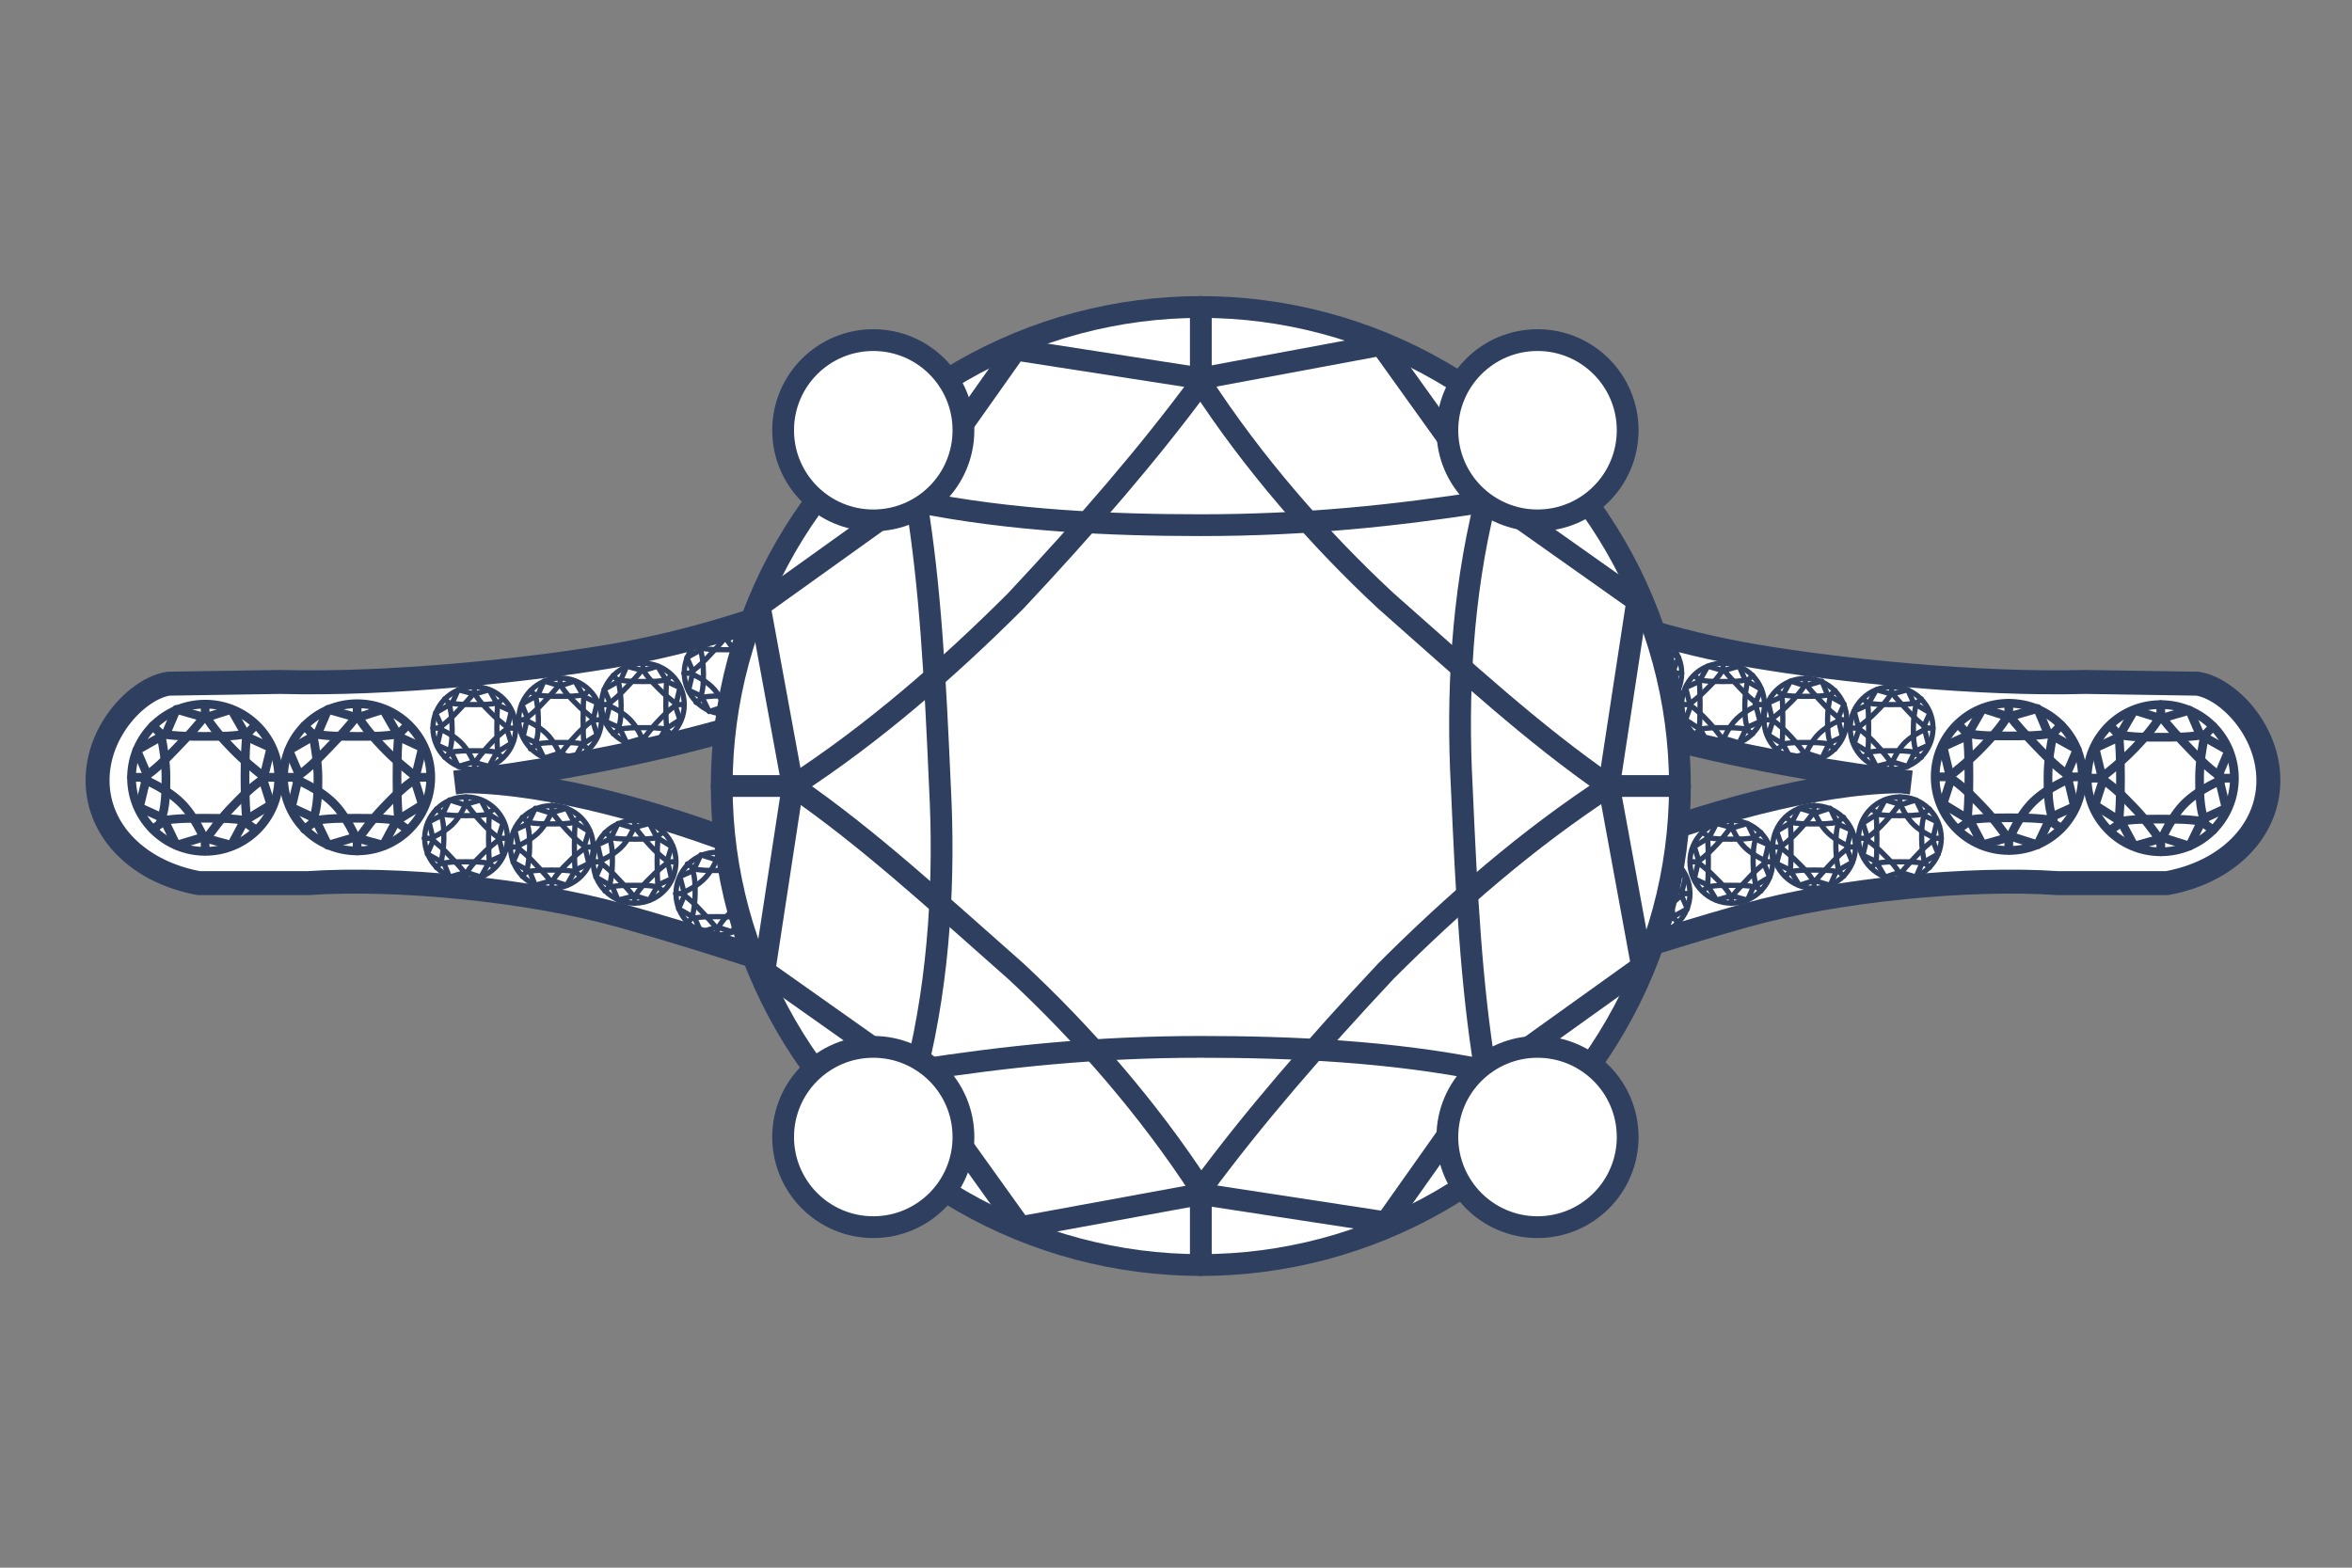 <?xml version="1.0" encoding="UTF-8"?><svg id="Layer_2" xmlns="http://www.w3.org/2000/svg" viewBox="0 0 54 36"><rect x="0" y="0" width="54" height="36" fill="#808080" stroke="none"/><defs><style>.cls-1{stroke-width:0px;}.cls-1,.cls-2,.cls-3,.cls-4,.cls-5,.cls-6{fill:none;}.cls-2,.cls-7,.cls-3,.cls-8,.cls-4,.cls-5,.cls-6{stroke:#2e3f60;}.cls-2,.cls-7,.cls-3,.cls-4,.cls-5,.cls-6{stroke-linecap:round;stroke-linejoin:round;}.cls-2,.cls-4{fill-rule:evenodd;}.cls-2,.cls-6{stroke-width:.2px;}.cls-7,.cls-8{fill:#fff;}.cls-7,.cls-5{stroke-width:.5px;}.cls-3,.cls-4{stroke-width:.12px;}.cls-8{stroke-width:.55px;}</style></defs><g id="Layer_1-2"><rect class="cls-1" width="54" height="36"/><path class="cls-8" d="M33.69,22.82l.04-1.51c-.36-.38,5.92-3.33,9.91-3.37l.24.03c-3.13-.35-9.67-1.61-10-3.34l-.04-1.51c-.1-.33,2.59,1.29,6.46,1.95,1.89.32,5.07.66,7.59.59l2.56.04c.68.1,1.63,1.05,1.63,2.22s-.95,2.11-2.33,2.36h-2.5c-2.01-.14-5.06.15-7.17.74-3.77,1.06-6.49,2.2-6.39,1.79Z"/><circle class="cls-6" cx="46.12" cy="17.84" r="1.69"/><polygon class="cls-6" points="45.52 16.27 45.16 16.9 44.61 17.15 44.79 17.9 44.61 18.46 45.22 18.83 45.52 19.4 46.18 19.21 46.78 19.4 47.08 18.77 47.63 18.52 47.45 17.77 47.69 17.21 47.02 16.84 46.78 16.27 46.12 16.46 45.52 16.27"/><path class="cls-6" d="M46.12,16.4c-.18.31-.42.56-.6.75-.3.31-.54.5-.78.69.3.19.54.44.78.69s.42.5.6.75c.04-.07.24-.56.56-.87.35-.34.82-.51.88-.56-.3-.19-.54-.44-.78-.69s-.48-.5-.66-.75Z"/><path class="cls-6" d="M45.16,16.84c.06.31.06,1.69,0,2,.3-.06.66-.06.96-.06.36,0,.66,0,1.02.06-.12-.31-.12-.69-.12-1,0-.37.06-.69.12-1-.36.06-.66.06-1.02.06s-.66,0-.96-.06Z"/><line class="cls-6" x1="46.12" y1="16.15" x2="46.12" y2="16.4"/><line class="cls-6" x1="44.98" y1="16.65" x2="45.16" y2="16.84"/><line class="cls-6" x1="44.49" y1="17.84" x2="44.73" y2="17.84"/><line class="cls-6" x1="44.98" y1="19.02" x2="45.16" y2="18.9"/><line class="cls-6" x1="46.12" y1="19.52" x2="46.12" y2="19.33"/><line class="cls-6" x1="47.57" y1="17.84" x2="47.81" y2="17.84"/><line class="cls-6" x1="47.32" y1="19.02" x2="47.14" y2="18.9"/><line class="cls-6" x1="47.32" y1="16.65" x2="47.14" y2="16.84"/><circle class="cls-6" cx="49.61" cy="17.87" r="1.69"/><polygon class="cls-6" points="49 16.31 48.64 16.93 48.1 17.18 48.28 17.93 48.1 18.49 48.7 18.87 49 19.43 49.67 19.24 50.27 19.43 50.57 18.81 51.11 18.56 50.93 17.81 51.17 17.24 50.51 16.87 50.27 16.31 49.61 16.5 49 16.31"/><path class="cls-6" d="M49.61,16.43c-.18.31-.42.56-.6.75-.3.31-.54.5-.78.69.3.19.54.44.78.69s.42.5.6.75c.04-.07.24-.56.56-.87.35-.34.82-.51.88-.56-.3-.19-.54-.44-.78-.69s-.48-.5-.66-.75Z"/><path class="cls-6" d="M48.64,16.87c.06.31.06,1.69,0,2,.3-.06.66-.06.96-.06.36,0,.66,0,1.02.06-.12-.31-.12-.69-.12-1,0-.37.06-.69.12-1-.36.06-.66.06-1.02.06s-.66,0-.96-.06Z"/><line class="cls-6" x1="49.61" y1="16.18" x2="49.61" y2="16.43"/><line class="cls-6" x1="48.46" y1="16.68" x2="48.64" y2="16.87"/><line class="cls-6" x1="47.98" y1="17.87" x2="48.22" y2="17.87"/><line class="cls-6" x1="48.46" y1="19.06" x2="48.64" y2="18.93"/><line class="cls-6" x1="49.61" y1="19.56" x2="49.61" y2="19.37"/><line class="cls-6" x1="51.05" y1="17.87" x2="51.29" y2="17.87"/><line class="cls-6" x1="50.81" y1="19.06" x2="50.63" y2="18.93"/><line class="cls-6" x1="50.81" y1="16.68" x2="50.63" y2="16.87"/><circle class="cls-3" cx="37.66" cy="15.46" r=".95"/><polygon class="cls-3" points="37.32 14.57 37.11 14.93 36.81 15.07 36.91 15.49 36.81 15.81 37.15 16.02 37.32 16.34 37.69 16.23 38.03 16.34 38.2 15.99 38.51 15.85 38.41 15.42 38.54 15.1 38.17 14.89 38.03 14.57 37.66 14.68 37.32 14.57"/><path class="cls-3" d="M37.66,14.64c-.1.18-.24.32-.34.42-.17.18-.31.28-.44.39.17.11.31.25.44.39s.24.28.34.42c.02-.04.14-.32.32-.49.2-.19.46-.29.5-.32-.17-.11-.31-.25-.44-.39s-.27-.28-.37-.42Z"/><path class="cls-3" d="M37.11,14.89c.03.18.03.95,0,1.13.17-.04.37-.04.54-.04.2,0,.37,0,.58.04-.07-.18-.07-.39-.07-.57,0-.21.03-.39.07-.57-.2.04-.37.04-.58.04s-.37,0-.54-.04Z"/><line class="cls-3" x1="37.66" y1="14.5" x2="37.66" y2="14.64"/><line class="cls-3" x1="37.01" y1="14.79" x2="37.11" y2="14.89"/><line class="cls-3" x1="36.74" y1="15.46" x2="36.87" y2="15.46"/><line class="cls-3" x1="37.01" y1="16.13" x2="37.11" y2="16.06"/><line class="cls-3" x1="37.66" y1="16.41" x2="37.66" y2="16.3"/><line class="cls-3" x1="38.47" y1="15.46" x2="38.61" y2="15.46"/><line class="cls-3" x1="38.34" y1="16.13" x2="38.24" y2="16.06"/><line class="cls-3" x1="38.34" y1="14.79" x2="38.24" y2="14.89"/><circle class="cls-3" cx="39.56" cy="16.18" r=".95"/><polygon class="cls-3" points="39.21 15.3 39.01 15.65 38.7 15.79 38.81 16.22 38.7 16.53 39.04 16.75 39.21 17.06 39.59 16.96 39.93 17.06 40.1 16.71 40.41 16.57 40.3 16.15 40.44 15.83 40.07 15.62 39.93 15.3 39.56 15.4 39.21 15.3"/><path class="cls-3" d="M39.56,15.37c-.1.18-.24.32-.34.42-.17.18-.31.28-.44.39.17.11.31.25.44.39s.24.28.34.42c.02-.04.14-.32.32-.49.2-.19.46-.29.5-.32-.17-.11-.31-.25-.44-.39s-.27-.28-.37-.42Z"/><path class="cls-3" d="M39.01,15.62c.03.18.03.95,0,1.13.17-.04.37-.04.54-.04.2,0,.37,0,.58.04-.07-.18-.07-.39-.07-.57,0-.21.03-.39.07-.57-.2.04-.37.04-.58.04s-.37,0-.54-.04Z"/><line class="cls-3" x1="39.56" y1="15.23" x2="39.56" y2="15.37"/><line class="cls-3" x1="38.91" y1="15.51" x2="39.01" y2="15.62"/><line class="cls-3" x1="38.64" y1="16.18" x2="38.77" y2="16.18"/><line class="cls-3" x1="38.91" y1="16.85" x2="39.01" y2="16.78"/><line class="cls-3" x1="39.56" y1="17.14" x2="39.56" y2="17.03"/><line class="cls-3" x1="40.37" y1="16.18" x2="40.51" y2="16.18"/><line class="cls-3" x1="40.24" y1="16.85" x2="40.13" y2="16.78"/><line class="cls-3" x1="40.24" y1="15.51" x2="40.13" y2="15.62"/><circle class="cls-3" cx="41.45" cy="16.53" r=".95"/><polygon class="cls-3" points="41.11 15.64 40.91 16 40.6 16.14 40.7 16.56 40.6 16.88 40.94 17.09 41.11 17.41 41.49 17.3 41.83 17.41 42 17.06 42.3 16.92 42.2 16.49 42.34 16.17 41.96 15.96 41.83 15.64 41.45 15.75 41.11 15.64"/><path class="cls-3" d="M41.45,15.71c-.1.18-.24.32-.34.42-.17.18-.31.28-.44.39.17.11.31.25.44.39s.24.28.34.42c.02-.04.14-.32.32-.49.2-.19.46-.29.5-.32-.17-.11-.31-.25-.44-.39s-.27-.28-.37-.42Z"/><path class="cls-3" d="M40.91,15.96c.03.18.03.95,0,1.13.17-.04.37-.04.54-.04.2,0,.37,0,.58.04-.07-.18-.07-.39-.07-.57,0-.21.03-.39.07-.57-.2.04-.37.04-.58.04s-.37,0-.54-.04Z"/><line class="cls-3" x1="41.45" y1="15.57" x2="41.45" y2="15.71"/><line class="cls-3" x1="40.81" y1="15.86" x2="40.91" y2="15.96"/><line class="cls-3" x1="40.53" y1="16.53" x2="40.67" y2="16.53"/><line class="cls-3" x1="40.81" y1="17.2" x2="40.91" y2="17.13"/><line class="cls-3" x1="41.45" y1="17.48" x2="41.45" y2="17.37"/><line class="cls-3" x1="42.27" y1="16.53" x2="42.41" y2="16.53"/><line class="cls-3" x1="42.13" y1="17.2" x2="42.03" y2="17.13"/><line class="cls-3" x1="42.13" y1="15.86" x2="42.03" y2="15.96"/><circle class="cls-3" cx="43.43" cy="16.72" r=".95"/><polygon class="cls-3" points="43.08 15.84 42.88 16.19 42.57 16.33 42.68 16.75 42.57 17.07 42.91 17.28 43.08 17.6 43.46 17.5 43.8 17.6 43.97 17.25 44.28 17.11 44.17 16.68 44.31 16.37 43.94 16.15 43.8 15.84 43.43 15.94 43.08 15.84"/><path class="cls-3" d="M43.43,15.91c-.1.18-.24.32-.34.42-.17.18-.31.28-.44.39.17.11.31.25.44.39s.24.28.34.42c.02-.04.14-.32.32-.49.2-.19.46-.29.5-.32-.17-.11-.31-.25-.44-.39s-.27-.28-.37-.42Z"/><path class="cls-3" d="M42.88,16.15c.03.18.03.95,0,1.13.17-.04.37-.04.54-.04.2,0,.37,0,.58.04-.07-.18-.07-.39-.07-.57,0-.21.03-.39.07-.57-.2.04-.37.04-.58.04s-.37,0-.54-.04Z"/><line class="cls-3" x1="43.43" y1="15.77" x2="43.43" y2="15.91"/><line class="cls-3" x1="42.78" y1="16.05" x2="42.88" y2="16.15"/><line class="cls-3" x1="42.51" y1="16.72" x2="42.64" y2="16.72"/><line class="cls-3" x1="42.78" y1="17.39" x2="42.88" y2="17.32"/><line class="cls-3" x1="43.43" y1="17.67" x2="43.43" y2="17.57"/><line class="cls-3" x1="44.24" y1="16.72" x2="44.38" y2="16.72"/><line class="cls-3" x1="44.11" y1="17.39" x2="44" y2="17.32"/><line class="cls-3" x1="44.11" y1="16.05" x2="44" y2="16.15"/><circle class="cls-3" cx="37.85" cy="20.52" r=".95"/><polygon class="cls-3" points="37.51 21.4 37.31 21.04 37 20.9 37.1 20.48 37 20.16 37.34 19.95 37.51 19.63 37.88 19.74 38.22 19.63 38.4 19.99 38.7 20.13 38.6 20.55 38.74 20.87 38.36 21.08 38.22 21.4 37.85 21.29 37.51 21.4"/><path class="cls-3" d="M37.85,21.33c-.1-.18-.24-.32-.34-.42-.17-.18-.31-.28-.44-.39.17-.11.31-.25.44-.39s.24-.28.34-.42c.02.04.14.32.32.49.2.19.46.29.5.32-.17.11-.31.25-.44.39s-.27.28-.37.42Z"/><path class="cls-3" d="M37.31,21.08c.03-.18.03-.95,0-1.13.17.04.37.04.54.04.2,0,.37,0,.58-.04-.07.18-.07.39-.07.57,0,.21.03.39.07.57-.2-.04-.37-.04-.58-.04s-.37,0-.54.04Z"/><line class="cls-3" x1="37.85" y1="21.47" x2="37.85" y2="21.33"/><line class="cls-3" x1="37.2" y1="21.19" x2="37.31" y2="21.08"/><line class="cls-3" x1="36.93" y1="20.52" x2="37.07" y2="20.52"/><line class="cls-3" x1="37.2" y1="19.84" x2="37.31" y2="19.91"/><line class="cls-3" x1="37.85" y1="19.56" x2="37.85" y2="19.67"/><line class="cls-3" x1="38.67" y1="20.52" x2="38.8" y2="20.52"/><line class="cls-3" x1="38.53" y1="19.84" x2="38.43" y2="19.91"/><line class="cls-3" x1="38.53" y1="21.19" x2="38.43" y2="21.08"/><circle class="cls-3" cx="39.75" cy="19.79" r=".95"/><polygon class="cls-3" points="39.41 20.67 39.2 20.32 38.9 20.18 39 19.76 38.9 19.44 39.24 19.23 39.41 18.91 39.78 19.01 40.12 18.91 40.29 19.26 40.6 19.4 40.5 19.83 40.63 20.14 40.26 20.36 40.12 20.67 39.75 20.57 39.41 20.67"/><path class="cls-3" d="M39.75,20.6c-.1-.18-.24-.32-.34-.42-.17-.18-.31-.28-.44-.39.17-.11.31-.25.44-.39s.24-.28.34-.42c.02.04.14.32.32.49.2.19.46.29.5.32-.17.11-.31.25-.44.39s-.27.28-.37.42Z"/><path class="cls-3" d="M39.2,20.36c.03-.18.03-.95,0-1.13.17.04.37.04.54.04.2,0,.37,0,.58-.04-.07.18-.07.39-.07.57,0,.21.03.39.07.57-.2-.04-.37-.04-.58-.04s-.37,0-.54.04Z"/><line class="cls-3" x1="39.75" y1="20.74" x2="39.75" y2="20.6"/><line class="cls-3" x1="39.1" y1="20.46" x2="39.2" y2="20.36"/><line class="cls-3" x1="38.83" y1="19.79" x2="38.96" y2="19.79"/><line class="cls-3" x1="39.1" y1="19.12" x2="39.2" y2="19.19"/><line class="cls-3" x1="39.75" y1="18.84" x2="39.75" y2="18.94"/><line class="cls-3" x1="40.57" y1="19.79" x2="40.7" y2="19.79"/><line class="cls-3" x1="40.43" y1="19.12" x2="40.33" y2="19.19"/><line class="cls-3" x1="40.43" y1="20.46" x2="40.33" y2="20.36"/><circle class="cls-3" cx="41.65" cy="19.45" r=".95"/><polygon class="cls-3" points="41.31 20.33 41.1 19.98 40.79 19.83 40.9 19.41 40.79 19.09 41.14 18.88 41.31 18.56 41.68 18.67 42.02 18.56 42.19 18.92 42.5 19.06 42.4 19.48 42.53 19.8 42.16 20.01 42.02 20.33 41.65 20.22 41.31 20.33"/><path class="cls-3" d="M41.65,20.26c-.1-.18-.24-.32-.34-.42-.17-.18-.31-.28-.44-.39.17-.11.31-.25.44-.39s.24-.28.34-.42c.02.04.14.32.32.49.2.19.46.29.5.32-.17.11-.31.25-.44.39s-.27.28-.37.42Z"/><path class="cls-3" d="M41.1,20.01c.03-.18.03-.95,0-1.13.17.04.37.04.54.04.2,0,.37,0,.58-.04-.07.18-.07.39-.07.57,0,.21.03.39.07.57-.2-.04-.37-.04-.58-.04s-.37,0-.54.04Z"/><line class="cls-3" x1="41.65" y1="20.4" x2="41.65" y2="20.26"/><line class="cls-3" x1="41" y1="20.12" x2="41.1" y2="20.01"/><line class="cls-3" x1="40.73" y1="19.45" x2="40.86" y2="19.45"/><line class="cls-3" x1="41" y1="18.77" x2="41.1" y2="18.85"/><line class="cls-3" x1="41.65" y1="18.49" x2="41.65" y2="18.6"/><line class="cls-3" x1="42.46" y1="19.45" x2="42.6" y2="19.45"/><line class="cls-3" x1="42.33" y1="18.77" x2="42.22" y2="18.85"/><line class="cls-3" x1="42.33" y1="20.12" x2="42.22" y2="20.01"/><circle class="cls-3" cx="43.62" cy="19.25" r=".95"/><polygon class="cls-3" points="43.28 20.14 43.07 19.78 42.77 19.64 42.87 19.22 42.77 18.9 43.11 18.69 43.28 18.37 43.65 18.48 43.99 18.37 44.16 18.72 44.47 18.87 44.37 19.29 44.5 19.61 44.13 19.82 43.99 20.14 43.62 20.03 43.28 20.14"/><path class="cls-3" d="M43.62,20.07c-.1-.18-.24-.32-.34-.42-.17-.18-.31-.28-.44-.39.17-.11.31-.25.44-.39s.24-.28.34-.42c.02.04.14.32.32.49.2.19.46.29.5.32-.17.11-.31.25-.44.39s-.27.28-.37.42Z"/><path class="cls-3" d="M43.07,19.82c.03-.18.03-.95,0-1.13.17.04.37.04.54.04.2,0,.37,0,.58-.04-.07.18-.07.39-.07.57,0,.21.03.39.07.57-.2-.04-.37-.04-.58-.04s-.37,0-.54.04Z"/><line class="cls-3" x1="43.62" y1="20.21" x2="43.62" y2="20.07"/><line class="cls-3" x1="42.97" y1="19.92" x2="43.07" y2="19.82"/><line class="cls-3" x1="42.7" y1="19.25" x2="42.83" y2="19.25"/><line class="cls-3" x1="42.97" y1="18.58" x2="43.07" y2="18.65"/><line class="cls-3" x1="43.62" y1="18.3" x2="43.62" y2="18.41"/><line class="cls-3" x1="44.44" y1="19.25" x2="44.57" y2="19.25"/><line class="cls-3" x1="44.3" y1="18.58" x2="44.2" y2="18.65"/><line class="cls-3" x1="44.3" y1="19.92" x2="44.2" y2="19.82"/><path class="cls-8" d="M20.63,22.82l-.04-1.51c.36-.38-5.92-3.33-9.91-3.37l-.24.03c3.13-.35,9.67-1.61,10-3.34l.04-1.51c.1-.33-2.59,1.29-6.46,1.95-1.89.32-5.07.66-7.59.59l-2.56.04c-.68.1-1.63,1.05-1.63,2.22s.95,2.11,2.33,2.36h2.5c2.01-.14,5.06.15,7.17.74,3.77,1.06,6.49,2.2,6.39,1.79Z"/><circle class="cls-6" cx="8.2" cy="17.85" r="1.69"/><polygon class="cls-6" points="8.8 16.29 9.16 16.92 9.7 17.17 9.52 17.91 9.7 18.48 9.1 18.85 8.8 19.41 8.14 19.23 7.53 19.41 7.23 18.79 6.69 18.54 6.87 17.79 6.63 17.23 7.29 16.85 7.53 16.29 8.2 16.48 8.8 16.29"/><path class="cls-6" d="M8.2,16.42c.18.31.42.56.6.75.3.31.54.5.78.69-.3.19-.54.44-.78.69s-.42.5-.6.75c-.04-.07-.24-.56-.56-.87-.35-.34-.82-.51-.88-.56.3-.19.54-.44.78-.69s.48-.5.66-.75Z"/><path class="cls-6" d="M9.16,16.85c-.06.31-.06,1.69,0,2-.3-.06-.66-.06-.96-.06-.36,0-.66,0-1.02.06.12-.31.12-.69.12-1s-.06-.69-.12-1c.36.06.66.06,1.02.06s.66,0,.96-.06Z"/><line class="cls-6" x1="8.2" y1="16.17" x2="8.2" y2="16.42"/><line class="cls-6" x1="9.34" y1="16.67" x2="9.16" y2="16.85"/><line class="cls-6" x1="9.82" y1="17.85" x2="9.58" y2="17.85"/><line class="cls-6" x1="9.34" y1="19.04" x2="9.16" y2="18.91"/><line class="cls-6" x1="8.2" y1="19.54" x2="8.2" y2="19.35"/><line class="cls-6" x1="6.75" y1="17.85" x2="6.51" y2="17.85"/><line class="cls-6" x1="6.99" y1="19.04" x2="7.17" y2="18.91"/><line class="cls-6" x1="6.99" y1="16.67" x2="7.17" y2="16.85"/><path class="cls-2" d="M4.71,16.17c.93,0,1.69.76,1.69,1.69s-.76,1.69-1.69,1.69-1.69-.76-1.69-1.69.76-1.69,1.69-1.69Z"/><polygon class="cls-6" points="5.31 16.29 5.67 16.92 6.22 17.17 6.04 17.91 6.22 18.48 5.61 18.85 5.31 19.41 4.65 19.23 4.05 19.41 3.75 18.79 3.2 18.54 3.38 17.79 3.14 17.23 3.81 16.85 4.05 16.29 4.71 16.48 5.31 16.29"/><path class="cls-6" d="M4.71,16.42c.18.31.42.56.6.75.3.31.54.5.78.69-.3.19-.54.44-.78.69s-.42.5-.6.75c-.04-.07-.24-.56-.56-.87-.35-.34-.82-.51-.88-.56.3-.19.54-.44.78-.69s.48-.5.66-.75Z"/><path class="cls-6" d="M5.67,16.85c-.06.31-.06,1.69,0,2-.3-.06-.66-.06-.96-.06-.36,0-.66,0-1.02.06.12-.31.12-.69.12-1,0-.37-.06-.69-.12-1,.36.06.66.06,1.02.06s.66,0,.96-.06Z"/><line class="cls-6" x1="4.71" y1="16.17" x2="4.71" y2="16.42"/><line class="cls-6" x1="5.85" y1="16.67" x2="5.67" y2="16.85"/><line class="cls-6" x1="6.34" y1="17.85" x2="6.1" y2="17.85"/><line class="cls-6" x1="5.85" y1="19.04" x2="5.67" y2="18.91"/><line class="cls-6" x1="4.71" y1="19.54" x2="4.71" y2="19.35"/><line class="cls-6" x1="3.26" y1="17.85" x2="3.02" y2="17.85"/><line class="cls-6" x1="3.51" y1="19.04" x2="3.69" y2="18.91"/><line class="cls-6" x1="3.51" y1="16.67" x2="3.69" y2="16.85"/><path class="cls-4" d="M16.66,14.5c.53,0,.95.43.95.95s-.43.95-.95.95-.95-.43-.95-.95.43-.95.95-.95Z"/><polygon class="cls-3" points="17 14.57 17.2 14.93 17.51 15.07 17.41 15.49 17.51 15.81 17.17 16.02 17 16.34 16.62 16.23 16.28 16.34 16.11 15.99 15.81 15.85 15.91 15.42 15.77 15.1 16.15 14.89 16.28 14.57 16.66 14.68 17 14.57"/><path class="cls-3" d="M16.66,14.64c.1.18.24.32.34.42.17.18.31.28.44.39-.17.11-.31.25-.44.39s-.24.28-.34.42c-.02-.04-.14-.32-.32-.49-.2-.19-.46-.29-.5-.32.17-.11.31-.25.44-.39s.27-.28.37-.42Z"/><path class="cls-3" d="M17.2,14.89c-.03.18-.03.95,0,1.13-.17-.04-.37-.04-.54-.04-.2,0-.37,0-.58.04.07-.18.07-.39.07-.57,0-.21-.03-.39-.07-.57.2.04.37.04.58.04s.37,0,.54-.04Z"/><line class="cls-3" x1="16.66" y1="14.5" x2="16.66" y2="14.64"/><line class="cls-3" x1="17.3" y1="14.79" x2="17.2" y2="14.89"/><line class="cls-3" x1="17.58" y1="15.46" x2="17.44" y2="15.46"/><line class="cls-3" x1="17.3" y1="16.13" x2="17.2" y2="16.06"/><line class="cls-3" x1="16.66" y1="16.41" x2="16.66" y2="16.3"/><line class="cls-3" x1="15.84" y1="15.46" x2="15.7" y2="15.46"/><line class="cls-3" x1="15.98" y1="16.13" x2="16.08" y2="16.06"/><line class="cls-3" x1="15.98" y1="14.79" x2="16.08" y2="14.89"/><circle class="cls-3" cx="14.76" cy="16.18" r=".95"/><polygon class="cls-3" points="15.1 15.3 15.31 15.65 15.61 15.79 15.51 16.22 15.61 16.53 15.27 16.75 15.1 17.06 14.73 16.96 14.39 17.06 14.22 16.71 13.91 16.57 14.01 16.15 13.87 15.83 14.25 15.62 14.39 15.3 14.76 15.4 15.1 15.3"/><path class="cls-3" d="M14.76,15.37c.1.18.24.32.34.42.17.18.31.28.44.39-.17.11-.31.25-.44.39s-.24.28-.34.42c-.02-.04-.14-.32-.32-.49-.2-.19-.46-.29-.5-.32.17-.11.31-.25.44-.39s.27-.28.37-.42Z"/><path class="cls-3" d="M15.31,15.62c-.03.18-.03.95,0,1.13-.17-.04-.37-.04-.54-.04-.2,0-.37,0-.58.04.07-.18.07-.39.07-.57s-.03-.39-.07-.57c.2.04.37.04.58.04s.37,0,.54-.04Z"/><line class="cls-3" x1="14.76" y1="15.23" x2="14.76" y2="15.37"/><line class="cls-3" x1="15.41" y1="15.51" x2="15.31" y2="15.62"/><line class="cls-3" x1="15.68" y1="16.18" x2="15.54" y2="16.18"/><line class="cls-3" x1="15.41" y1="16.85" x2="15.31" y2="16.78"/><line class="cls-3" x1="14.76" y1="17.14" x2="14.76" y2="17.03"/><line class="cls-3" x1="13.94" y1="16.18" x2="13.81" y2="16.18"/><line class="cls-3" x1="14.08" y1="16.85" x2="14.18" y2="16.78"/><line class="cls-3" x1="14.08" y1="15.51" x2="14.18" y2="15.62"/><path class="cls-4" d="M12.86,15.57c.53,0,.95.43.95.95,0,.53-.43.95-.95.95s-.95-.43-.95-.95.43-.95.95-.95Z"/><polygon class="cls-3" points="13.2 15.64 13.41 16 13.71 16.14 13.61 16.56 13.71 16.88 13.37 17.09 13.2 17.41 12.83 17.3 12.49 17.41 12.32 17.06 12.01 16.92 12.11 16.49 11.98 16.17 12.35 15.96 12.49 15.64 12.86 15.75 13.2 15.64"/><path class="cls-3" d="M12.86,15.71c.1.18.24.32.34.42.17.18.31.28.44.39-.17.11-.31.25-.44.39s-.24.28-.34.42c-.02-.04-.14-.32-.32-.49-.2-.19-.46-.29-.5-.32.17-.11.31-.25.44-.39s.27-.28.37-.42Z"/><path class="cls-3" d="M13.41,15.96c-.03.18-.03.95,0,1.13-.17-.04-.37-.04-.54-.04-.2,0-.37,0-.58.04.07-.18.07-.39.07-.57,0-.21-.03-.39-.07-.57.2.04.37.04.58.04s.37,0,.54-.04Z"/><line class="cls-3" x1="12.86" y1="15.57" x2="12.86" y2="15.71"/><line class="cls-3" x1="13.51" y1="15.86" x2="13.41" y2="15.96"/><line class="cls-3" x1="13.78" y1="16.53" x2="13.65" y2="16.53"/><line class="cls-3" x1="13.51" y1="17.2" x2="13.41" y2="17.13"/><line class="cls-3" x1="12.86" y1="17.48" x2="12.86" y2="17.37"/><line class="cls-3" x1="12.05" y1="16.53" x2="11.91" y2="16.53"/><line class="cls-3" x1="12.18" y1="17.2" x2="12.28" y2="17.13"/><line class="cls-3" x1="12.18" y1="15.86" x2="12.28" y2="15.96"/><circle class="cls-3" cx="10.89" cy="16.72" r=".95"/><polygon class="cls-3" points="11.23 15.84 11.43 16.19 11.74 16.33 11.64 16.75 11.74 17.07 11.4 17.28 11.23 17.6 10.86 17.5 10.52 17.6 10.35 17.25 10.04 17.11 10.14 16.68 10 16.37 10.38 16.15 10.52 15.84 10.89 15.94 11.23 15.84"/><path class="cls-3" d="M10.89,15.91c.1.18.24.32.34.42.17.18.31.28.44.39-.17.11-.31.25-.44.39s-.24.28-.34.42c-.02-.04-.14-.32-.32-.49-.2-.19-.46-.29-.5-.32.17-.11.31-.25.44-.39s.27-.28.37-.42Z"/><path class="cls-3" d="M11.43,16.15c-.03.18-.03.95,0,1.13-.17-.04-.37-.04-.54-.04-.2,0-.37,0-.58.04.07-.18.07-.39.07-.57,0-.21-.03-.39-.07-.57.2.04.37.04.58.04s.37,0,.54-.04Z"/><line class="cls-3" x1="10.89" y1="15.77" x2="10.89" y2="15.91"/><line class="cls-3" x1="11.54" y1="16.05" x2="11.43" y2="16.15"/><line class="cls-3" x1="11.81" y1="16.72" x2="11.67" y2="16.72"/><line class="cls-3" x1="11.54" y1="17.39" x2="11.43" y2="17.32"/><line class="cls-3" x1="10.89" y1="17.67" x2="10.89" y2="17.57"/><line class="cls-3" x1="10.07" y1="16.72" x2="9.94" y2="16.72"/><line class="cls-3" x1="10.21" y1="17.39" x2="10.31" y2="17.32"/><line class="cls-3" x1="10.21" y1="16.05" x2="10.31" y2="16.15"/><circle class="cls-3" cx="16.47" cy="20.52" r=".95"/><polygon class="cls-3" points="16.81 21.4 17.01 21.04 17.32 20.9 17.21 20.48 17.32 20.16 16.98 19.95 16.81 19.63 16.43 19.74 16.09 19.63 15.92 19.99 15.61 20.13 15.72 20.55 15.58 20.87 15.95 21.08 16.09 21.4 16.47 21.29 16.81 21.4"/><path class="cls-3" d="M16.47,21.33c.1-.18.24-.32.34-.42.17-.18.31-.28.44-.39-.17-.11-.31-.25-.44-.39s-.24-.28-.34-.42c-.02.04-.14.32-.32.49-.2.19-.46.29-.5.32.17.11.31.25.44.39s.27.28.37.42Z"/><path class="cls-3" d="M17.01,21.08c-.03-.18-.03-.95,0-1.13-.17.04-.37.04-.54.04-.2,0-.37,0-.58-.04.07.18.07.39.07.57s-.03.39-.07.57c.2-.04.37-.04.58-.04s.37,0,.54.04Z"/><line class="cls-3" x1="16.47" y1="21.47" x2="16.47" y2="21.33"/><line class="cls-3" x1="17.11" y1="21.19" x2="17.01" y2="21.08"/><line class="cls-3" x1="17.38" y1="20.52" x2="17.25" y2="20.52"/><line class="cls-3" x1="17.11" y1="19.84" x2="17.01" y2="19.91"/><line class="cls-3" x1="16.47" y1="19.56" x2="16.47" y2="19.67"/><line class="cls-3" x1="15.65" y1="20.52" x2="15.51" y2="20.52"/><line class="cls-3" x1="15.78" y1="19.84" x2="15.89" y2="19.91"/><line class="cls-3" x1="15.78" y1="21.19" x2="15.89" y2="21.08"/><circle class="cls-3" cx="14.57" cy="19.79" r=".95"/><polygon class="cls-3" points="14.91 20.67 15.11 20.32 15.42 20.18 15.32 19.76 15.42 19.44 15.08 19.23 14.91 18.91 14.53 19.01 14.19 18.91 14.02 19.26 13.72 19.4 13.82 19.83 13.68 20.14 14.06 20.36 14.19 20.67 14.57 20.57 14.91 20.67"/><path class="cls-3" d="M14.57,20.6c.1-.18.24-.32.34-.42.17-.18.31-.28.44-.39-.17-.11-.31-.25-.44-.39s-.24-.28-.34-.42c-.02.04-.14.32-.32.49-.2.19-.46.29-.5.32.17.11.31.25.44.39s.27.28.37.42Z"/><path class="cls-3" d="M15.11,20.36c-.03-.18-.03-.95,0-1.13-.17.04-.37.04-.54.04-.2,0-.37,0-.58-.04.07.18.07.39.07.57,0,.21-.03.39-.07.57.2-.04.37-.04.58-.04s.37,0,.54.04Z"/><line class="cls-3" x1="14.57" y1="20.74" x2="14.57" y2="20.6"/><line class="cls-3" x1="15.21" y1="20.46" x2="15.11" y2="20.36"/><line class="cls-3" x1="15.49" y1="19.79" x2="15.35" y2="19.79"/><line class="cls-3" x1="15.21" y1="19.12" x2="15.11" y2="19.19"/><line class="cls-3" x1="14.57" y1="18.84" x2="14.57" y2="18.94"/><line class="cls-3" x1="13.75" y1="19.79" x2="13.61" y2="19.79"/><line class="cls-3" x1="13.89" y1="19.12" x2="13.99" y2="19.19"/><line class="cls-3" x1="13.89" y1="20.46" x2="13.99" y2="20.36"/><circle class="cls-3" cx="12.67" cy="19.45" r=".95"/><polygon class="cls-3" points="13.01 20.33 13.21 19.98 13.52 19.83 13.42 19.41 13.52 19.09 13.18 18.88 13.01 18.56 12.64 18.67 12.29 18.56 12.12 18.92 11.82 19.06 11.92 19.48 11.78 19.8 12.16 20.01 12.29 20.33 12.67 20.22 13.01 20.33"/><path class="cls-3" d="M12.67,20.26c.1-.18.24-.32.34-.42.17-.18.31-.28.44-.39-.17-.11-.31-.25-.44-.39s-.24-.28-.34-.42c-.02.04-.14.32-.32.49-.2.19-.46.29-.5.32.17.11.31.25.44.39s.27.28.37.42Z"/><path class="cls-3" d="M13.21,20.01c-.03-.18-.03-.95,0-1.13-.17.04-.37.04-.54.04-.2,0-.37,0-.58-.04.07.18.07.39.07.57s-.03.39-.07.57c.2-.04.37-.04.58-.04s.37,0,.54.04Z"/><line class="cls-3" x1="12.67" y1="20.4" x2="12.67" y2="20.26"/><line class="cls-3" x1="13.32" y1="20.12" x2="13.21" y2="20.01"/><line class="cls-3" x1="13.59" y1="19.45" x2="13.45" y2="19.45"/><line class="cls-3" x1="13.32" y1="18.77" x2="13.21" y2="18.85"/><line class="cls-3" x1="12.67" y1="18.49" x2="12.67" y2="18.6"/><line class="cls-3" x1="11.85" y1="19.45" x2="11.72" y2="19.45"/><line class="cls-3" x1="11.99" y1="18.77" x2="12.09" y2="18.85"/><line class="cls-3" x1="11.99" y1="20.12" x2="12.09" y2="20.01"/><circle class="cls-3" cx="10.7" cy="19.25" r=".95"/><polygon class="cls-3" points="11.04 20.14 11.24 19.78 11.55 19.64 11.45 19.22 11.55 18.9 11.21 18.69 11.04 18.37 10.66 18.48 10.32 18.37 10.15 18.72 9.85 18.87 9.95 19.29 9.81 19.61 10.19 19.82 10.32 20.14 10.7 20.03 11.04 20.14"/><path class="cls-3" d="M10.7,20.07c.1-.18.24-.32.34-.42.17-.18.31-.28.44-.39-.17-.11-.31-.25-.44-.39s-.24-.28-.34-.42c-.02.04-.14.32-.32.49-.2.19-.46.29-.5.32.17.11.31.25.44.39s.27.28.37.42Z"/><path class="cls-3" d="M11.24,19.82c-.03-.18-.03-.95,0-1.13-.17.04-.37.04-.54.04-.2,0-.37,0-.58-.04.07.18.07.39.07.57,0,.21-.03.39-.07.57.2-.04.37-.04.58-.04s.37,0,.54.04Z"/><line class="cls-3" x1="10.7" y1="20.21" x2="10.7" y2="20.07"/><line class="cls-3" x1="11.34" y1="19.92" x2="11.24" y2="19.82"/><line class="cls-3" x1="11.62" y1="19.25" x2="11.48" y2="19.25"/><line class="cls-3" x1="11.34" y1="18.58" x2="11.24" y2="18.65"/><line class="cls-3" x1="10.7" y1="18.3" x2="10.7" y2="18.41"/><line class="cls-3" x1="9.88" y1="19.25" x2="9.74" y2="19.25"/><line class="cls-3" x1="10.02" y1="18.58" x2="10.12" y2="18.65"/><line class="cls-3" x1="10.02" y1="19.92" x2="10.12" y2="19.82"/><circle class="cls-7" cx="27.57" cy="18.05" r="11"/><polygon class="cls-5" points="31.71 7.92 34.21 11.41 37.59 13.8 36.94 18.05 37.7 22.19 34.21 24.69 31.82 28.07 27.57 27.42 23.43 28.18 20.93 24.69 17.55 22.3 18.2 18.05 17.44 13.91 20.93 11.41 23.32 8.03 27.57 8.69 31.71 7.92"/><path class="cls-5" d="M27.57,8.79c1.2,1.85,2.72,3.59,4.25,5.01,1.85,1.63,3.38,3.05,5.12,4.25-1.85,1.2-3.59,2.72-5.12,4.25-1.63,1.74-3.05,3.38-4.25,5.01-1.2-1.85-2.72-3.59-4.25-5.01-1.85-1.63-3.38-3.05-5.12-4.25,1.85-1.2,3.59-2.72,5.12-4.25,1.63-1.74,3.05-3.38,4.25-5.01Z"/><path class="cls-5" d="M34.1,11.52c-.54,2.18-.65,4.47-.54,6.53.11,2.5.22,4.57.54,6.53-2.18-.44-4.47-.54-6.53-.54-2.4,0-4.47.22-6.53.54.54-2.18.65-4.47.54-6.53-.11-2.5-.22-4.57-.54-6.53,2.18.44,4.47.54,6.53.54,2.4,0,4.47-.22,6.53-.54Z"/><line class="cls-5" x1="27.57" y1="7.05" x2="27.57" y2="8.79"/><line class="cls-5" x1="35.3" y1="10.32" x2="34.1" y2="11.52"/><line class="cls-5" x1="38.57" y1="18.05" x2="36.94" y2="18.05"/><line class="cls-5" x1="35.3" y1="25.78" x2="34.21" y2="24.69"/><line class="cls-5" x1="27.57" y1="29.05" x2="27.57" y2="27.42"/><line class="cls-5" x1="18.2" y1="18.05" x2="16.57" y2="18.05"/><line class="cls-5" x1="19.84" y1="25.78" x2="20.93" y2="24.69"/><line class="cls-5" x1="19.51" y1="10.54" x2="20.93" y2="11.52"/><circle class="cls-7" cx="35.3" cy="9.88" r="2.07"/><circle class="cls-7" cx="20.05" cy="9.88" r="2.07"/><circle class="cls-7" cx="35.3" cy="26.11" r="2.07"/><circle class="cls-7" cx="20.05" cy="26.11" r="2.07"/></g></svg>